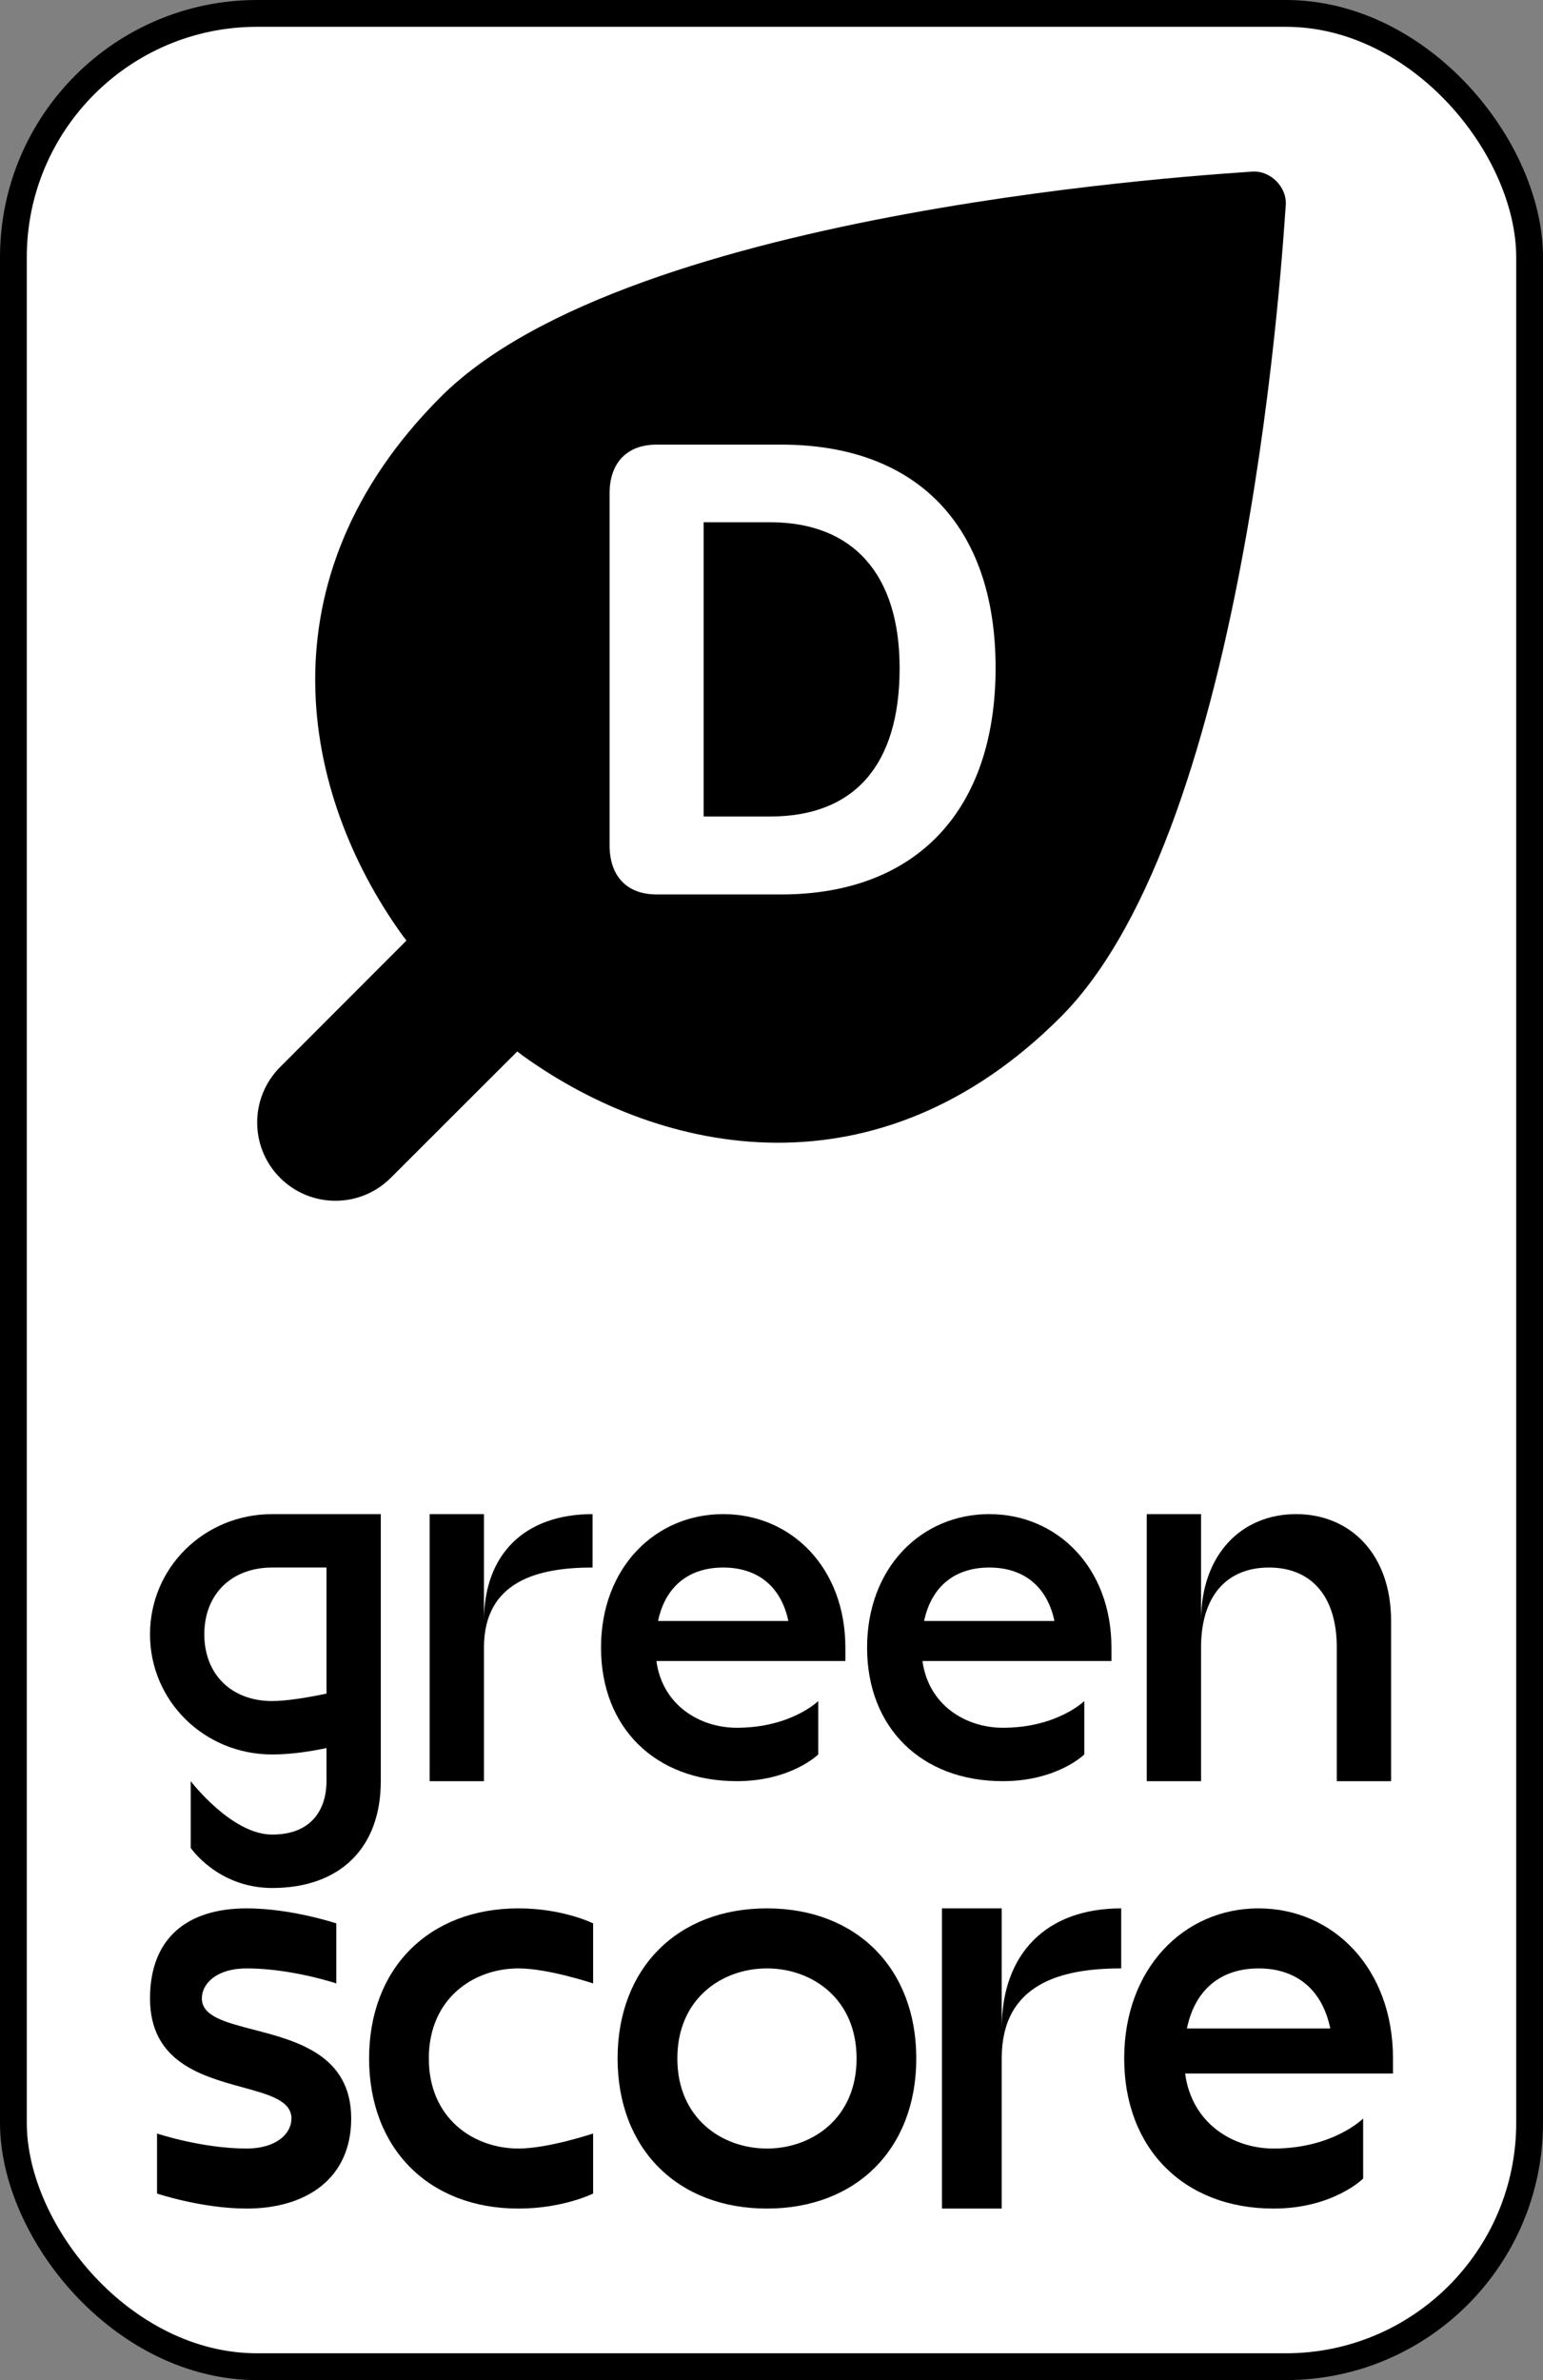 <svg width="144" height="222" viewBox="0 0 144 222" fill="none" xmlns="http://www.w3.org/2000/svg">
<rect x="0" y="0" width="144" height="222" fill="#808080" stroke="none"/>
<rect x="1.25" y="1.25" width="141.5" height="219.5" rx="22.75" fill="white"/>
<rect x="1.25" y="1.25" width="141.5" height="219.5" rx="22.75" stroke="black" stroke-width="2.5" stroke-linejoin="bevel"/>
<path d="M116.833 16.009C118.547 15.865 120.137 17.453 119.991 19.167C119.779 21.61 116.74 77.106 98.98 94.867C81.959 111.887 61.903 107.894 48.805 98.478C48.647 98.363 48.469 98.227 48.274 98.071L36.469 109.861C33.616 112.713 28.992 112.713 26.14 109.861C23.287 107.008 23.287 102.384 26.14 99.532L37.933 87.727C37.775 87.53 37.638 87.352 37.524 87.194C28.11 74.099 24.114 54.041 41.135 37.018C58.893 19.257 114.388 16.216 116.833 16.009Z" fill="black"/>
<path fill-rule="evenodd" clip-rule="evenodd" d="M92.913 62.29C92.913 75.607 85.498 83.428 72.909 83.428H61.279C58.516 83.428 56.888 81.742 56.888 78.834V46.036C56.888 43.158 58.516 41.471 61.279 41.471H72.909C85.498 41.471 92.913 48.973 92.913 62.29ZM65.669 76.159H71.862C79.712 76.159 83.957 71.391 83.957 62.319C83.957 53.538 79.596 48.711 71.862 48.711H65.669V76.159Z" fill="white"/>
<path d="M35.537 141.227V166.136C35.537 172.363 31.736 176.099 25.402 176.099C20.334 176.099 17.801 172.363 17.801 172.363V166.136C17.801 166.136 21.601 171.117 25.402 171.117C29.203 171.117 30.47 168.626 30.47 166.136V163.047C29.051 163.346 27.226 163.645 25.402 163.645C19.068 163.645 14 158.663 14 152.436C14 146.209 19.068 141.227 25.402 141.227H35.537ZM25.402 158.663C26.77 158.663 28.848 158.314 30.47 157.966V146.209H25.402C21.601 146.209 19.068 148.7 19.068 152.436C19.068 156.172 21.601 158.663 25.402 158.663Z" fill="black"/>
<path d="M45.166 151.191C45.166 144.964 48.966 141.227 55.301 141.227V146.209C50.233 146.209 45.166 147.454 45.166 153.681V166.136H40.098V141.227H45.166V151.191Z" fill="black"/>
<path d="M78.894 153.681V154.927H61.259C61.817 159.062 65.313 161.154 68.759 161.154C73.827 161.154 76.361 158.663 76.361 158.663V163.645C76.361 163.645 73.827 166.136 68.759 166.136C61.158 166.136 56.09 161.154 56.09 153.681C56.09 146.209 61.158 141.227 67.492 141.227C73.827 141.227 78.894 146.209 78.894 153.681ZM67.492 146.209C64.401 146.209 62.121 147.853 61.411 151.191H73.573C72.864 147.853 70.584 146.209 67.492 146.209Z" fill="black"/>
<path d="M103.725 153.681V154.927H86.09C86.648 159.062 90.144 161.154 93.59 161.154C98.658 161.154 101.192 158.663 101.192 158.663V163.645C101.192 163.645 98.658 166.136 93.59 166.136C85.989 166.136 80.921 161.154 80.921 153.681C80.921 146.209 85.989 141.227 92.323 141.227C98.658 141.227 103.725 146.209 103.725 153.681ZM92.323 146.209C89.232 146.209 86.952 147.853 86.242 151.191H98.404C97.695 147.853 95.415 146.209 92.323 146.209Z" fill="black"/>
<path d="M120.955 141.227C126.023 141.227 129.823 144.964 129.823 151.191V166.136H124.756V153.681C124.756 148.7 122.222 146.209 118.421 146.209C114.621 146.209 112.087 148.7 112.087 153.681V166.136H107.019V141.227H112.087V151.191C112.087 144.964 115.888 141.227 120.955 141.227Z" fill="black"/>
<path fill-rule="evenodd" clip-rule="evenodd" d="M55.352 179.401V185C55.352 185 51.17 183.599 48.383 183.599C44.202 183.599 40.02 186.399 40.02 192C40.02 197.599 44.202 200.401 48.383 200.401C51.17 200.401 55.352 199 55.352 199V204.599C55.352 204.599 52.565 206 48.383 206C40.02 206 34.446 200.401 34.446 192C34.446 183.599 40.02 178 48.383 178C52.565 178 55.352 179.401 55.352 179.401ZM23.018 206C18.836 206 14.655 204.599 14.655 204.599V199C14.655 199 18.836 200.401 23.018 200.401C25.805 200.401 27.2 199 27.2 197.601C27.2 195.939 25.133 195.373 22.636 194.689C18.821 193.644 14 192.323 14 186.401C14 180.802 17.444 178 23.02 178C27.202 178 31.384 179.401 31.384 179.401V185C31.384 185 27.202 183.599 23.02 183.599C20.233 183.599 18.838 185 18.838 186.399C18.838 188.061 21.02 188.627 23.658 189.311C27.686 190.356 32.776 191.677 32.776 197.599C32.774 203.2 28.592 206 23.018 206ZM85.512 192C85.512 200.401 79.938 206 71.574 206C63.211 206 57.637 200.401 57.637 192C57.637 183.599 63.211 178 71.574 178C79.938 178 85.512 183.599 85.512 192ZM63.213 192C63.213 197.599 67.395 200.401 71.577 200.401C75.758 200.401 79.94 197.601 79.94 192C79.94 186.401 75.758 183.599 71.577 183.599C67.395 183.599 63.213 186.401 63.213 192ZM104.635 178V183.599C99.061 183.599 93.484 185 93.484 192V206H87.91V178H93.484V189.2C93.484 182.2 97.666 178 104.635 178ZM130 193.401H110.602C111.215 198.05 115.061 200.401 118.852 200.401C124.426 200.401 127.215 197.601 127.215 197.601V203.2C127.215 203.2 124.428 206 118.852 206C110.489 206 104.915 200.401 104.915 192C104.915 183.599 110.489 178 117.457 178C124.426 178 130 183.599 130 192V193.401ZM110.768 189.2H124.148C123.369 185.448 120.86 183.601 117.46 183.601C114.057 183.599 111.548 185.448 110.768 189.2Z" fill="black"/>
</svg>
